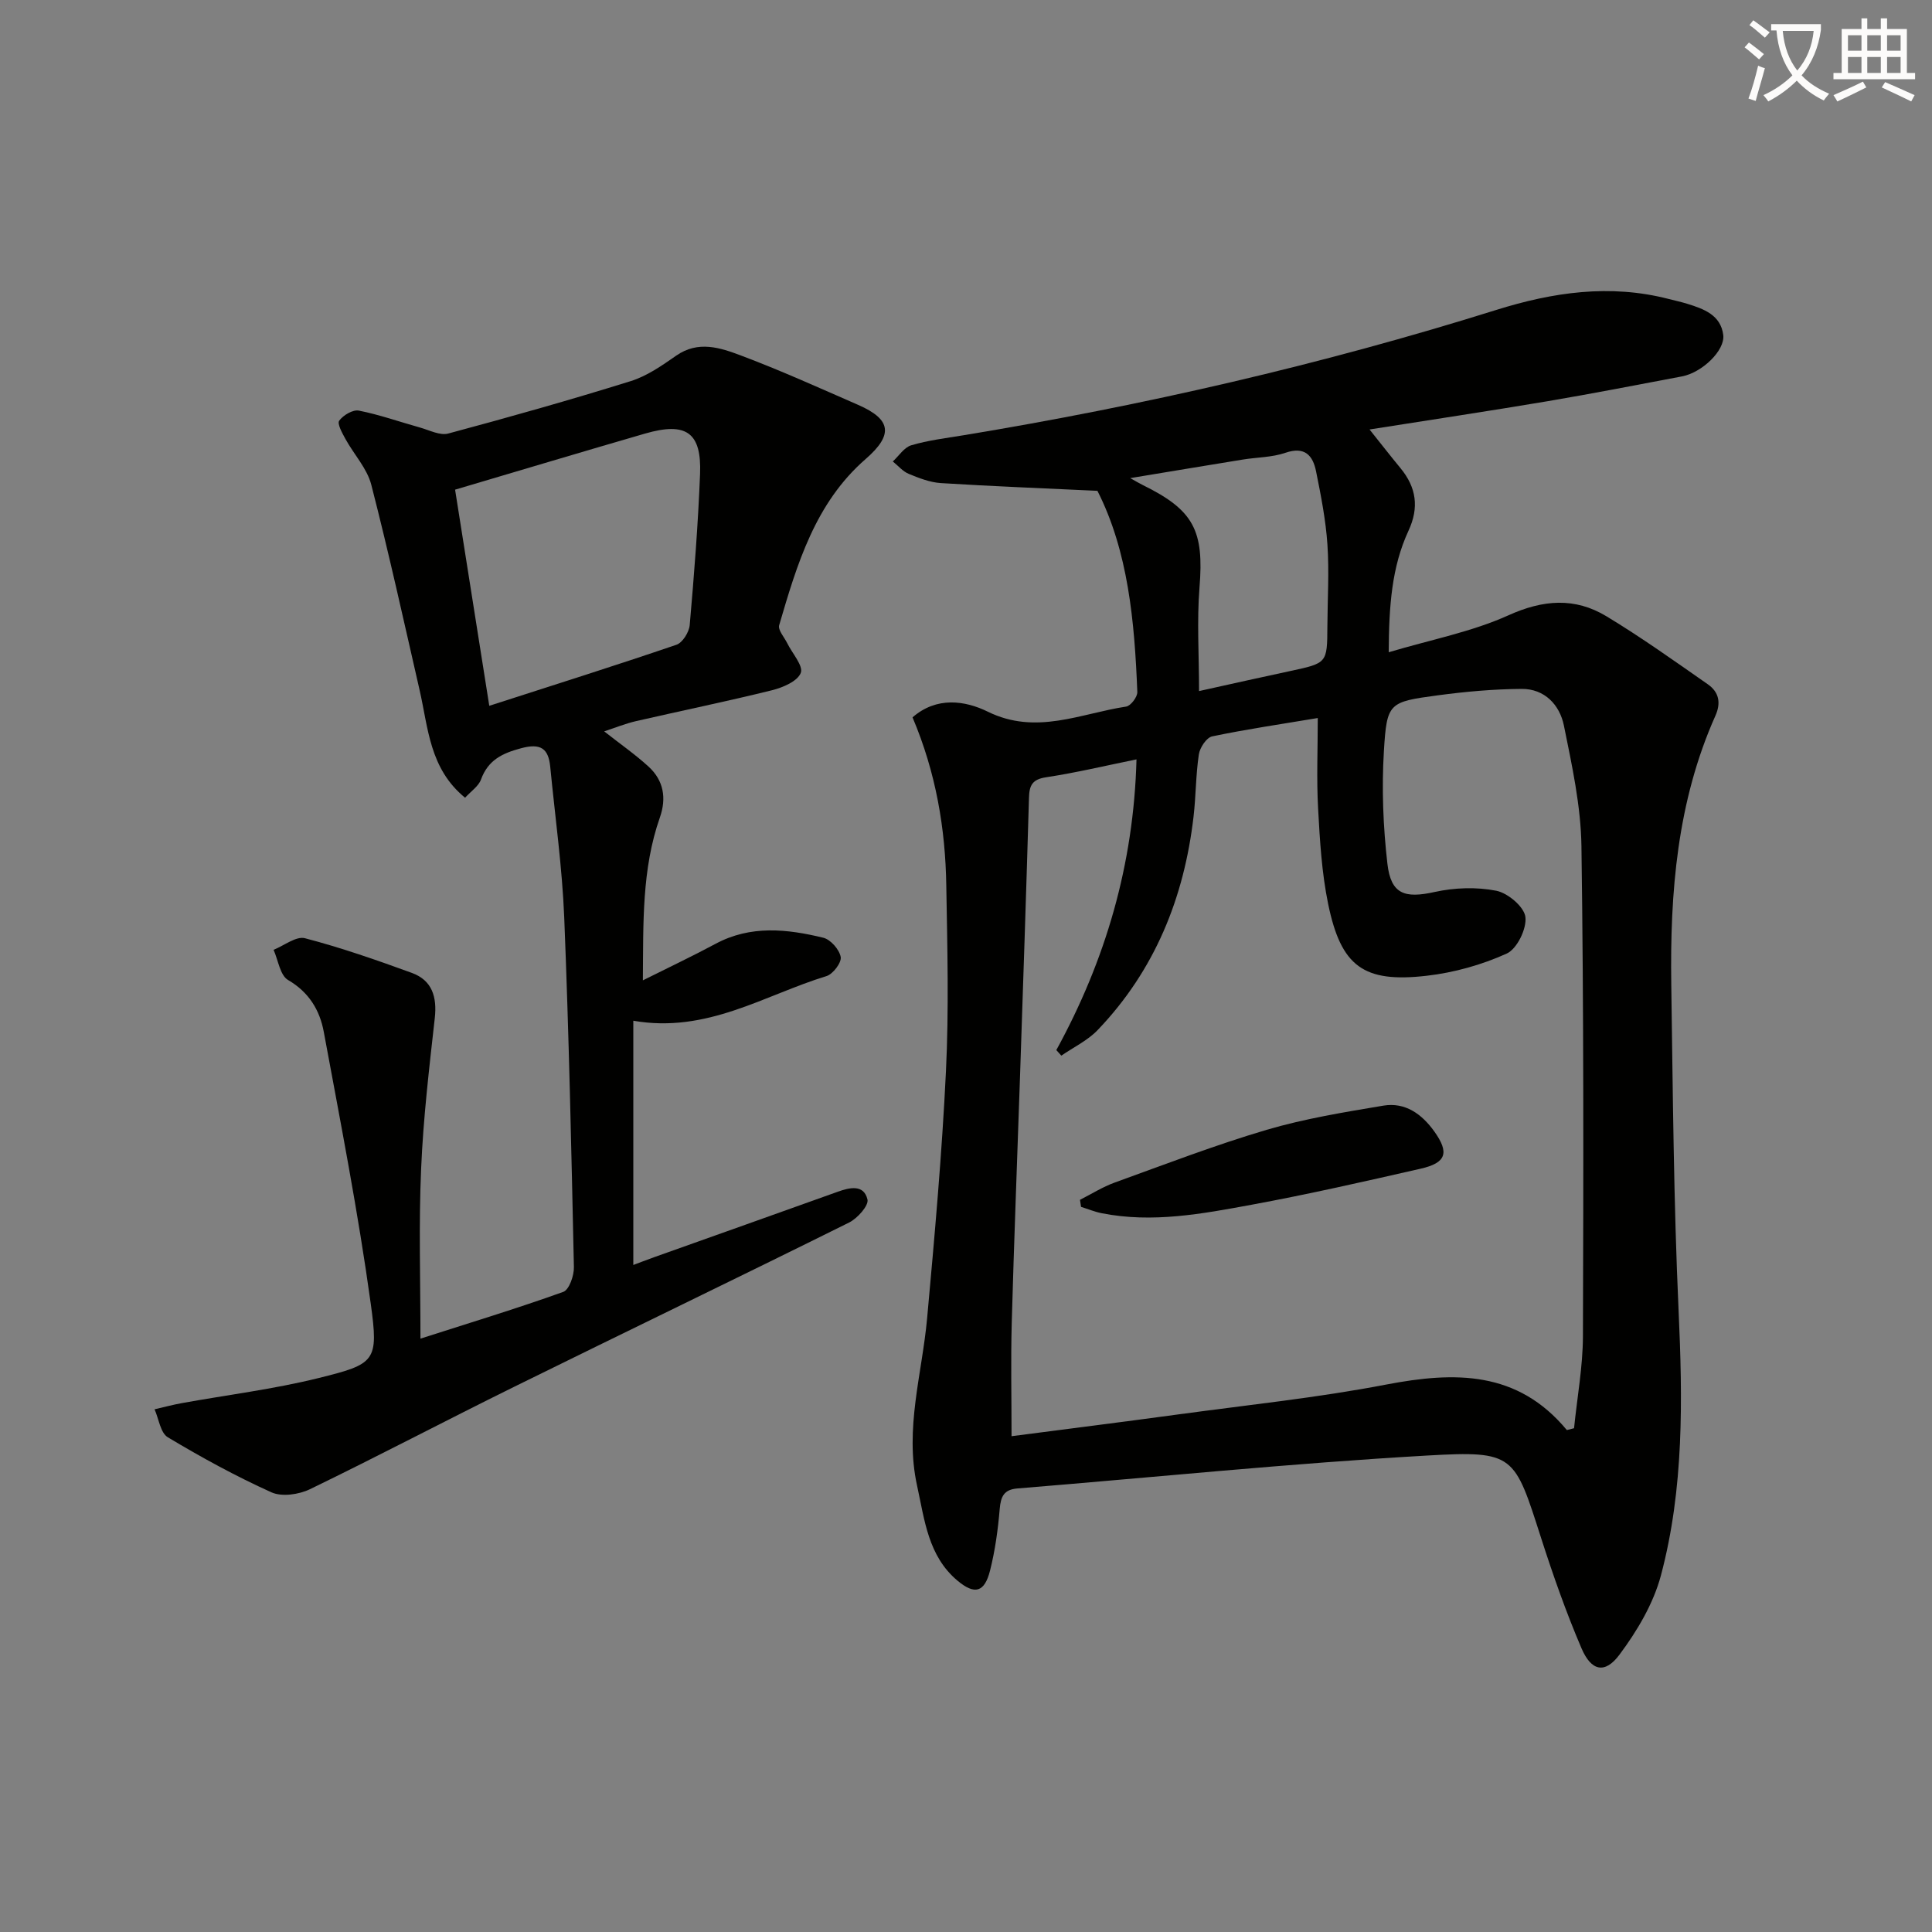<svg enable-background="new 0 0 400 400" viewBox="0 0 400 400" xmlns="http://www.w3.org/2000/svg"><rect x="0" y="0" width="400" height="400" fill="#808080" stroke="none"/><path d="m362.1 8.8c1.1.8 2.1 1.6 3.1 2.4l-1 1.1c-1.3-1.1-2.3-2-3-2.5zm1.9 4.8c.5.2.9.4 1.4.5-.6 2.3-1.3 4.5-1.9 6.8l-1.5-.5c.8-2.1 1.4-4.3 2-6.8zm-1-9.4c1.3.9 2.4 1.8 3.4 2.5l-1 1.1c-1.4-1.2-2.4-2.1-3.2-2.6zm3.7 2.2v-1.4h10.3v1.2c-.5 3.6-1.8 6.8-4 9.4 1.5 1.6 3.4 2.8 5.7 3.8-.3.4-.7.8-1.1 1.4-2.3-1.1-4.1-2.5-5.6-4.1-1.6 1.6-3.6 3.1-5.9 4.3-.3-.5-.7-.9-1-1.3 2.4-1.1 4.4-2.5 6-4.1-1.9-2.5-3-5.6-3.3-9.3h-1.1zm8.8 0h-6.4c.3 3.3 1.3 6 3 8.2 2-2.3 3.1-5.1 3.4-8.2z" fill="#fcfbfa"/><path d="m385.3 3.8h1.3v2.2h2.8v-2.2h1.3v2.2h4.1v9.1h1.7v1.3h-16.9v-1.3h1.7v-9.1h4.1v-2.2zm.4 13.1.7 1.2c-1.8.9-3.8 1.9-6 2.9-.2-.4-.5-.8-.8-1.3 2.3-1 4.3-1.9 6.1-2.8zm-3.1-6.4h2.8v-3.2h-2.8zm0 4.6h2.8v-3.3h-2.8zm4-4.6h2.8v-3.2h-2.8zm0 4.6h2.8v-3.3h-2.8zm3.7 1.9c2.1.9 4.1 1.8 6.1 2.7l-.7 1.3c-2.2-1.1-4.2-2-6.1-2.9zm3.2-9.7h-2.8v3.2h2.8zm-2.8 7.8h2.8v-3.3h-2.8z" fill="#fcfbfa"/><g fill="#010100"><path d="m188.93 148.52c4.98-4.35 10.87-3.49 15.59-1.17 10 4.91 19.18.37 28.64-1.06.94-.14 2.35-2 2.31-3.02-.57-14.63-1.9-29.13-8.26-41.65-11.24-.53-21.82-.94-32.39-1.6-2.26-.14-4.54-1.03-6.67-1.91-1.24-.51-2.21-1.69-3.3-2.57 1.26-1.16 2.35-2.92 3.82-3.35 3.47-1.03 7.12-1.47 10.72-2.06 37.37-6.16 74.21-14.62 110.36-25.95 11.77-3.69 23.58-5.42 35.74-2.28 1.29.33 2.59.61 3.85 1 3.42 1.06 6.91 2.31 7.44 6.44.41 3.21-4.38 7.8-8.55 8.59-9.29 1.76-18.58 3.57-27.9 5.15-12.05 2.03-24.14 3.84-36.78 5.84 2.35 2.94 4.34 5.5 6.41 8.01 3.29 3.99 3.88 8.16 1.65 12.96-3.48 7.52-4.04 15.57-4.09 25.15 8.83-2.63 17.22-4.23 24.79-7.65 7.2-3.25 13.75-3.74 20.28.2 7.2 4.35 14.08 9.26 20.99 14.08 2.25 1.57 2.81 3.76 1.57 6.53-7.91 17.73-9.41 36.56-9.13 55.63.33 22.47.49 44.96 1.51 67.41.84 18.51 1.13 36.94-3.65 54.92-1.56 5.86-4.93 11.53-8.6 16.44-3 4.02-5.82 3.39-7.84-1.32-3.19-7.45-5.89-15.13-8.37-22.85-5.54-17.24-5.48-18.11-23.53-17.08-28.34 1.62-56.61 4.51-84.92 6.82-2.77.23-3.42 1.67-3.64 4.24-.36 4.28-.95 8.59-2 12.75-1.14 4.52-3.16 5.1-6.74 2.1-6.1-5.11-6.81-12.58-8.38-19.72-2.58-11.77 1.04-23.08 2.09-34.6 1.55-17.03 3.08-34.09 3.9-51.17.62-12.76.29-25.58.07-38.37-.18-11.81-2.12-23.38-6.99-34.88zm135.47 147.56c.5-.13.99-.25 1.49-.38.64-6.36 1.82-12.72 1.84-19.08.11-33.81.17-67.62-.31-101.42-.12-8.35-1.96-16.74-3.63-24.98-.87-4.28-3.99-7.63-8.76-7.59-5.79.04-11.61.56-17.35 1.33-10.14 1.37-10.55 1.49-11.16 11.56-.47 7.74-.16 15.62.73 23.33.73 6.32 3.61 7.19 9.76 5.83 4.11-.91 8.68-1.07 12.78-.26 2.4.47 5.78 3.33 6.03 5.44.29 2.43-1.74 6.61-3.88 7.57-5.17 2.34-10.9 3.94-16.55 4.59-13.08 1.51-17.74-1.91-20.41-14.86-1.33-6.46-1.72-13.14-2.08-19.75-.34-6.11-.07-12.25-.07-18.75-7.52 1.26-14.74 2.31-21.86 3.8-1.17.24-2.55 2.32-2.76 3.72-.64 4.26-.6 8.61-1.1 12.9-1.95 16.8-8.03 31.83-19.84 44.17-2.08 2.18-5 3.56-7.53 5.31-.35-.38-.7-.77-1.04-1.15 10.2-18.62 16.02-38.41 16.6-60.19-6.52 1.33-12.6 2.78-18.75 3.71-2.87.44-3.44 1.71-3.51 4.25-.56 19.28-1.21 38.56-1.86 57.84-.57 16.95-1.24 33.9-1.71 50.86-.21 7.75-.04 15.52-.04 23.47 11.58-1.51 22.94-2.93 34.28-4.48 14.46-1.97 29.02-3.47 43.33-6.22 14.14-2.7 27.12-2.91 37.36 9.43zm-76.15-153c6.62-1.46 12.72-2.84 18.83-4.14 7.69-1.65 7.7-1.62 7.74-9.23.03-5.65.39-11.33.01-16.95-.34-5.08-1.34-10.15-2.35-15.16-.66-3.3-2.33-5.24-6.36-3.85-2.77.95-5.88.92-8.83 1.4-7.47 1.21-14.94 2.46-23.29 3.84 1.46.81 2.01 1.15 2.59 1.43 10.64 5.22 12.71 9.47 11.75 21.26-.55 6.9-.09 13.89-.09 21.4z"/><path d="m87.05 277.15c10.1-3.24 19.92-6.22 29.57-9.68 1.22-.44 2.24-3.37 2.2-5.12-.52-24.12-1.03-48.24-2-72.34-.42-10.44-1.89-20.84-2.9-31.26-.37-3.8-1.99-4.92-6.02-3.84-3.94 1.05-6.85 2.46-8.32 6.49-.51 1.39-2.05 2.4-3.29 3.76-7.38-6.02-7.62-14.45-9.41-22.25-3.25-14.2-6.38-28.44-10.01-42.55-.87-3.38-3.59-6.27-5.34-9.46-.66-1.21-1.76-3.16-1.3-3.8.82-1.14 2.83-2.33 4.06-2.09 4.29.85 8.45 2.33 12.68 3.51 1.93.54 4.12 1.7 5.83 1.24 12.65-3.39 25.26-6.95 37.77-10.85 3.38-1.05 6.49-3.23 9.45-5.29 4.54-3.16 9.1-1.63 13.35-.03 8.23 3.09 16.25 6.72 24.31 10.24 6.93 3.03 7.26 6.22 1.55 11.2-10.46 9.1-14.21 21.78-17.91 34.41-.29 1 1.06 2.49 1.67 3.73 1.03 2.1 3.37 4.69 2.8 6.15-.68 1.74-3.72 3.03-5.97 3.59-9.33 2.31-18.76 4.24-28.13 6.39-2.17.5-4.25 1.35-6.6 2.12 3.32 2.62 6.44 4.78 9.21 7.32 3.11 2.86 3.72 6.51 2.32 10.51-3.76 10.72-3.42 21.84-3.52 33.72 5.4-2.7 10.29-5.01 15.04-7.56 7.28-3.91 14.83-3.08 22.32-1.26 1.51.37 3.33 2.45 3.6 3.99.2 1.15-1.6 3.54-2.94 3.95-12.85 3.92-24.73 11.91-40 9.24v50.57c1.16-.43 2.74-1.05 4.34-1.62 12.66-4.51 25.33-9 37.98-13.54 2.55-.92 5.41-1.54 6.16 1.6.3 1.25-2.07 3.91-3.8 4.77-23.07 11.46-46.28 22.63-69.39 34.03-14.13 6.97-28.07 14.32-42.25 21.19-2.28 1.1-5.8 1.61-7.96.64-7.38-3.33-14.52-7.24-21.46-11.4-1.52-.91-1.86-3.81-2.74-5.79 1.88-.43 3.76-.94 5.66-1.28 9.43-1.71 18.98-2.88 28.26-5.18 11.81-2.93 12.49-3.43 10.84-15.4-2.6-18.86-6.26-37.58-9.73-56.31-.82-4.43-3.05-8.19-7.39-10.71-1.65-.96-2.04-4.1-3-6.25 2.18-.87 4.67-2.88 6.5-2.4 7.49 1.96 14.84 4.52 22.13 7.18 4.19 1.53 5.23 4.95 4.75 9.33-1.16 10.38-2.39 20.79-2.83 31.21-.51 11.43-.14 22.9-.14 35.18zm14.25-131.02c13.27-4.28 26.06-8.31 38.75-12.64 1.27-.43 2.62-2.61 2.75-4.09.91-10.41 1.73-20.83 2.14-31.26.34-8.62-2.87-10.84-11.4-8.37-13 3.77-25.97 7.66-39.32 11.61 2.27 14.37 4.63 29.33 7.08 44.75z"/><path d="m223.6 248.41c2.39-1.21 4.7-2.68 7.2-3.58 10.43-3.77 20.81-7.77 31.44-10.91 7.87-2.32 16.06-3.65 24.17-5.01 4.52-.75 7.96 1.73 10.55 5.35 3.13 4.38 2.5 6.49-2.81 7.7-11.62 2.65-23.26 5.3-34.98 7.46-10.25 1.89-20.59 3.85-31.09 1.76-1.45-.29-2.84-.87-4.26-1.31-.08-.49-.15-.97-.22-1.46z"/></g></svg>